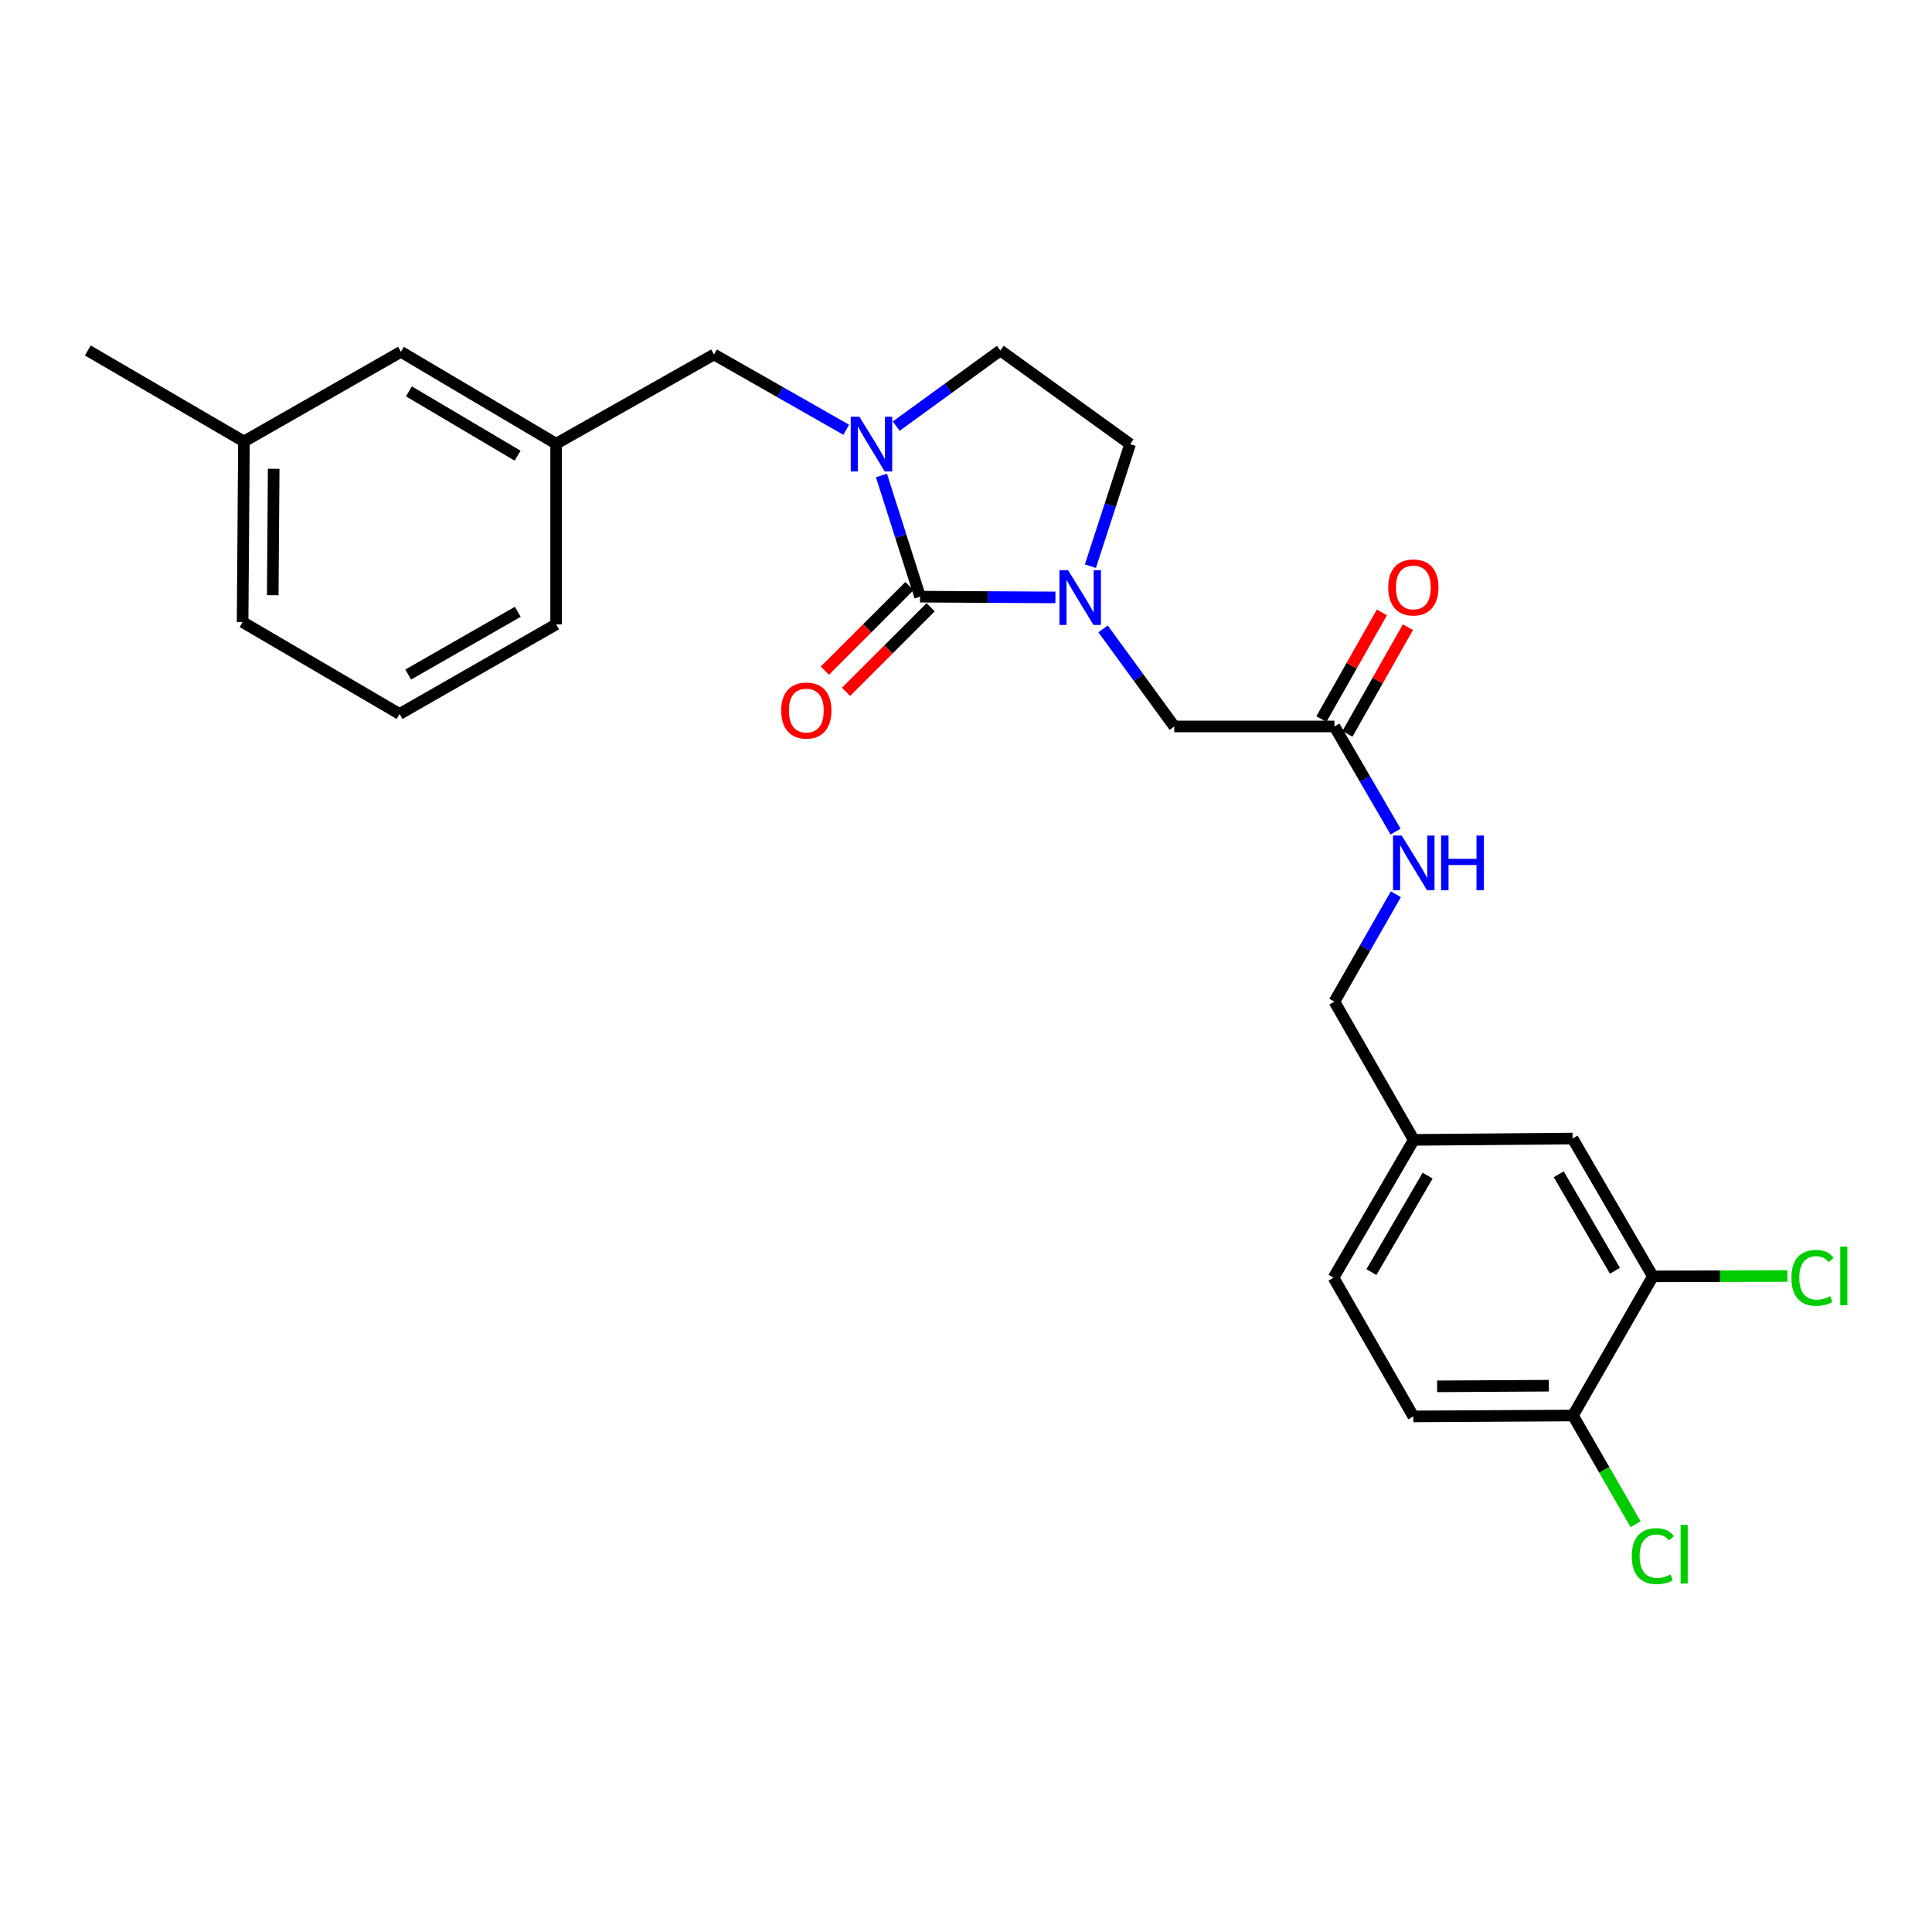 <?xml version='1.0' encoding='iso-8859-1'?>
<svg version='1.1' baseProfile='full'
              xmlns='http://www.w3.org/2000/svg'
                      xmlns:rdkit='http://www.rdkit.org/xml'
                      xmlns:xlink='http://www.w3.org/1999/xlink'
                  xml:space='preserve'
width='1000px' height='1000px' viewBox='0 0 1000 1000'>
<!-- END OF HEADER -->
<rect style='opacity:1.0;fill:#FFFFFF;stroke:none' width='1000' height='1000' x='0' y='0'> </rect>
<path class='bond-0' d='M 476.227,308.834 L 511.258,309.03' style='fill:none;fill-rule:evenodd;stroke:#000000;stroke-width:6px;stroke-linecap:butt;stroke-linejoin:miter;stroke-opacity:1' />
<path class='bond-0' d='M 511.258,309.03 L 546.289,309.227' style='fill:none;fill-rule:evenodd;stroke:#0000FF;stroke-width:6px;stroke-linecap:butt;stroke-linejoin:miter;stroke-opacity:1' />
<path class='bond-1' d='M 476.227,308.834 L 466.237,277.471' style='fill:none;fill-rule:evenodd;stroke:#000000;stroke-width:6px;stroke-linecap:butt;stroke-linejoin:miter;stroke-opacity:1' />
<path class='bond-1' d='M 466.237,277.471 L 456.246,246.109' style='fill:none;fill-rule:evenodd;stroke:#0000FF;stroke-width:6px;stroke-linecap:butt;stroke-linejoin:miter;stroke-opacity:1' />
<path class='bond-8' d='M 470.748,303.353 L 448.85,325.245' style='fill:none;fill-rule:evenodd;stroke:#000000;stroke-width:6px;stroke-linecap:butt;stroke-linejoin:miter;stroke-opacity:1' />
<path class='bond-8' d='M 448.85,325.245 L 426.952,347.136' style='fill:none;fill-rule:evenodd;stroke:#FF0000;stroke-width:6px;stroke-linecap:butt;stroke-linejoin:miter;stroke-opacity:1' />
<path class='bond-8' d='M 481.705,314.314 L 459.808,336.206' style='fill:none;fill-rule:evenodd;stroke:#000000;stroke-width:6px;stroke-linecap:butt;stroke-linejoin:miter;stroke-opacity:1' />
<path class='bond-8' d='M 459.808,336.206 L 437.91,358.097' style='fill:none;fill-rule:evenodd;stroke:#FF0000;stroke-width:6px;stroke-linecap:butt;stroke-linejoin:miter;stroke-opacity:1' />
<path class='bond-2' d='M 570.945,325.524 L 589.372,350.767' style='fill:none;fill-rule:evenodd;stroke:#0000FF;stroke-width:6px;stroke-linecap:butt;stroke-linejoin:miter;stroke-opacity:1' />
<path class='bond-2' d='M 589.372,350.767 L 607.8,376.011' style='fill:none;fill-rule:evenodd;stroke:#000000;stroke-width:6px;stroke-linecap:butt;stroke-linejoin:miter;stroke-opacity:1' />
<path class='bond-7' d='M 564.389,293.051 L 574.669,261.464' style='fill:none;fill-rule:evenodd;stroke:#0000FF;stroke-width:6px;stroke-linecap:butt;stroke-linejoin:miter;stroke-opacity:1' />
<path class='bond-7' d='M 574.669,261.464 L 584.949,229.877' style='fill:none;fill-rule:evenodd;stroke:#000000;stroke-width:6px;stroke-linecap:butt;stroke-linejoin:miter;stroke-opacity:1' />
<path class='bond-4' d='M 437.991,222.43 L 403.781,202.958' style='fill:none;fill-rule:evenodd;stroke:#0000FF;stroke-width:6px;stroke-linecap:butt;stroke-linejoin:miter;stroke-opacity:1' />
<path class='bond-4' d='M 403.781,202.958 L 369.571,183.485' style='fill:none;fill-rule:evenodd;stroke:#000000;stroke-width:6px;stroke-linecap:butt;stroke-linejoin:miter;stroke-opacity:1' />
<path class='bond-6' d='M 463.877,220.573 L 490.824,200.987' style='fill:none;fill-rule:evenodd;stroke:#0000FF;stroke-width:6px;stroke-linecap:butt;stroke-linejoin:miter;stroke-opacity:1' />
<path class='bond-6' d='M 490.824,200.987 L 517.771,181.402' style='fill:none;fill-rule:evenodd;stroke:#000000;stroke-width:6px;stroke-linecap:butt;stroke-linejoin:miter;stroke-opacity:1' />
<path class='bond-3' d='M 607.8,376.011 L 690.691,376.011' style='fill:none;fill-rule:evenodd;stroke:#000000;stroke-width:6px;stroke-linecap:butt;stroke-linejoin:miter;stroke-opacity:1' />
<path class='bond-10' d='M 690.691,376.011 L 706.519,403.225' style='fill:none;fill-rule:evenodd;stroke:#000000;stroke-width:6px;stroke-linecap:butt;stroke-linejoin:miter;stroke-opacity:1' />
<path class='bond-10' d='M 706.519,403.225 L 722.347,430.438' style='fill:none;fill-rule:evenodd;stroke:#0000FF;stroke-width:6px;stroke-linecap:butt;stroke-linejoin:miter;stroke-opacity:1' />
<path class='bond-12' d='M 697.432,379.834 L 713.087,352.233' style='fill:none;fill-rule:evenodd;stroke:#000000;stroke-width:6px;stroke-linecap:butt;stroke-linejoin:miter;stroke-opacity:1' />
<path class='bond-12' d='M 713.087,352.233 L 728.742,324.631' style='fill:none;fill-rule:evenodd;stroke:#FF0000;stroke-width:6px;stroke-linecap:butt;stroke-linejoin:miter;stroke-opacity:1' />
<path class='bond-12' d='M 683.951,372.188 L 699.606,344.586' style='fill:none;fill-rule:evenodd;stroke:#000000;stroke-width:6px;stroke-linecap:butt;stroke-linejoin:miter;stroke-opacity:1' />
<path class='bond-12' d='M 699.606,344.586 L 715.261,316.985' style='fill:none;fill-rule:evenodd;stroke:#FF0000;stroke-width:6px;stroke-linecap:butt;stroke-linejoin:miter;stroke-opacity:1' />
<path class='bond-13' d='M 369.571,183.485 L 287.851,229.662' style='fill:none;fill-rule:evenodd;stroke:#000000;stroke-width:6px;stroke-linecap:butt;stroke-linejoin:miter;stroke-opacity:1' />
<path class='bond-5' d='M 855.518,660.65 L 813.965,589.305' style='fill:none;fill-rule:evenodd;stroke:#000000;stroke-width:6px;stroke-linecap:butt;stroke-linejoin:miter;stroke-opacity:1' />
<path class='bond-5' d='M 835.892,657.748 L 806.805,607.807' style='fill:none;fill-rule:evenodd;stroke:#000000;stroke-width:6px;stroke-linecap:butt;stroke-linejoin:miter;stroke-opacity:1' />
<path class='bond-16' d='M 855.518,660.65 L 890.341,660.555' style='fill:none;fill-rule:evenodd;stroke:#000000;stroke-width:6px;stroke-linecap:butt;stroke-linejoin:miter;stroke-opacity:1' />
<path class='bond-16' d='M 890.341,660.555 L 925.165,660.461' style='fill:none;fill-rule:evenodd;stroke:#00CC00;stroke-width:6px;stroke-linecap:butt;stroke-linejoin:miter;stroke-opacity:1' />
<path class='bond-28' d='M 855.518,660.65 L 814.171,732.666' style='fill:none;fill-rule:evenodd;stroke:#000000;stroke-width:6px;stroke-linecap:butt;stroke-linejoin:miter;stroke-opacity:1' />
<path class='bond-26' d='M 517.771,181.402 L 584.949,229.877' style='fill:none;fill-rule:evenodd;stroke:#000000;stroke-width:6px;stroke-linecap:butt;stroke-linejoin:miter;stroke-opacity:1' />
<path class='bond-9' d='M 814.171,732.666 L 731.547,733.139' style='fill:none;fill-rule:evenodd;stroke:#000000;stroke-width:6px;stroke-linecap:butt;stroke-linejoin:miter;stroke-opacity:1' />
<path class='bond-9' d='M 801.689,717.239 L 743.852,717.57' style='fill:none;fill-rule:evenodd;stroke:#000000;stroke-width:6px;stroke-linecap:butt;stroke-linejoin:miter;stroke-opacity:1' />
<path class='bond-19' d='M 814.171,732.666 L 830.373,760.805' style='fill:none;fill-rule:evenodd;stroke:#000000;stroke-width:6px;stroke-linecap:butt;stroke-linejoin:miter;stroke-opacity:1' />
<path class='bond-19' d='M 830.373,760.805 L 846.575,788.944' style='fill:none;fill-rule:evenodd;stroke:#00CC00;stroke-width:6px;stroke-linecap:butt;stroke-linejoin:miter;stroke-opacity:1' />
<path class='bond-18' d='M 722.487,462.869 L 706.589,490.66' style='fill:none;fill-rule:evenodd;stroke:#0000FF;stroke-width:6px;stroke-linecap:butt;stroke-linejoin:miter;stroke-opacity:1' />
<path class='bond-18' d='M 706.589,490.66 L 690.691,518.451' style='fill:none;fill-rule:evenodd;stroke:#000000;stroke-width:6px;stroke-linecap:butt;stroke-linejoin:miter;stroke-opacity:1' />
<path class='bond-11' d='M 813.965,589.305 L 731.771,590.002' style='fill:none;fill-rule:evenodd;stroke:#000000;stroke-width:6px;stroke-linecap:butt;stroke-linejoin:miter;stroke-opacity:1' />
<path class='bond-17' d='M 287.851,229.662 L 207.509,182.099' style='fill:none;fill-rule:evenodd;stroke:#000000;stroke-width:6px;stroke-linecap:butt;stroke-linejoin:miter;stroke-opacity:1' />
<path class='bond-17' d='M 267.904,235.864 L 211.665,202.57' style='fill:none;fill-rule:evenodd;stroke:#000000;stroke-width:6px;stroke-linecap:butt;stroke-linejoin:miter;stroke-opacity:1' />
<path class='bond-23' d='M 287.851,229.662 L 287.851,323.161' style='fill:none;fill-rule:evenodd;stroke:#000000;stroke-width:6px;stroke-linecap:butt;stroke-linejoin:miter;stroke-opacity:1' />
<path class='bond-14' d='M 731.547,733.139 L 690.218,661.338' style='fill:none;fill-rule:evenodd;stroke:#000000;stroke-width:6px;stroke-linecap:butt;stroke-linejoin:miter;stroke-opacity:1' />
<path class='bond-15' d='M 731.771,590.002 L 690.691,518.451' style='fill:none;fill-rule:evenodd;stroke:#000000;stroke-width:6px;stroke-linecap:butt;stroke-linejoin:miter;stroke-opacity:1' />
<path class='bond-20' d='M 731.771,590.002 L 690.218,661.338' style='fill:none;fill-rule:evenodd;stroke:#000000;stroke-width:6px;stroke-linecap:butt;stroke-linejoin:miter;stroke-opacity:1' />
<path class='bond-20' d='M 738.93,608.504 L 709.843,658.439' style='fill:none;fill-rule:evenodd;stroke:#000000;stroke-width:6px;stroke-linecap:butt;stroke-linejoin:miter;stroke-opacity:1' />
<path class='bond-21' d='M 207.509,182.099 L 126.262,228.508' style='fill:none;fill-rule:evenodd;stroke:#000000;stroke-width:6px;stroke-linecap:butt;stroke-linejoin:miter;stroke-opacity:1' />
<path class='bond-25' d='M 126.262,228.508 L 45.455,181.402' style='fill:none;fill-rule:evenodd;stroke:#000000;stroke-width:6px;stroke-linecap:butt;stroke-linejoin:miter;stroke-opacity:1' />
<path class='bond-27' d='M 126.262,228.508 L 125.573,321.99' style='fill:none;fill-rule:evenodd;stroke:#000000;stroke-width:6px;stroke-linecap:butt;stroke-linejoin:miter;stroke-opacity:1' />
<path class='bond-27' d='M 141.657,242.645 L 141.175,308.082' style='fill:none;fill-rule:evenodd;stroke:#000000;stroke-width:6px;stroke-linecap:butt;stroke-linejoin:miter;stroke-opacity:1' />
<path class='bond-22' d='M 206.828,369.553 L 287.851,323.161' style='fill:none;fill-rule:evenodd;stroke:#000000;stroke-width:6px;stroke-linecap:butt;stroke-linejoin:miter;stroke-opacity:1' />
<path class='bond-22' d='M 211.281,349.145 L 267.997,316.67' style='fill:none;fill-rule:evenodd;stroke:#000000;stroke-width:6px;stroke-linecap:butt;stroke-linejoin:miter;stroke-opacity:1' />
<path class='bond-24' d='M 206.828,369.553 L 125.573,321.99' style='fill:none;fill-rule:evenodd;stroke:#000000;stroke-width:6px;stroke-linecap:butt;stroke-linejoin:miter;stroke-opacity:1' />
<path  class='atom-1' d='M 552.841 295.139
L 562.121 310.139
Q 563.041 311.619, 564.521 314.299
Q 566.001 316.979, 566.081 317.139
L 566.081 295.139
L 569.841 295.139
L 569.841 323.459
L 565.961 323.459
L 556.001 307.059
Q 554.841 305.139, 553.601 302.939
Q 552.401 300.739, 552.041 300.059
L 552.041 323.459
L 548.361 323.459
L 548.361 295.139
L 552.841 295.139
' fill='#0000FF'/>
<path  class='atom-2' d='M 444.816 215.717
L 454.096 230.717
Q 455.016 232.197, 456.496 234.877
Q 457.976 237.557, 458.056 237.717
L 458.056 215.717
L 461.816 215.717
L 461.816 244.037
L 457.936 244.037
L 447.976 227.637
Q 446.816 225.717, 445.576 223.517
Q 444.376 221.317, 444.016 220.637
L 444.016 244.037
L 440.336 244.037
L 440.336 215.717
L 444.816 215.717
' fill='#0000FF'/>
<path  class='atom-9' d='M 404.35 367.774
Q 404.35 360.974, 407.71 357.174
Q 411.07 353.374, 417.35 353.374
Q 423.63 353.374, 426.99 357.174
Q 430.35 360.974, 430.35 367.774
Q 430.35 374.654, 426.95 378.574
Q 423.55 382.454, 417.35 382.454
Q 411.11 382.454, 407.71 378.574
Q 404.35 374.694, 404.35 367.774
M 417.35 379.254
Q 421.67 379.254, 423.99 376.374
Q 426.35 373.454, 426.35 367.774
Q 426.35 362.214, 423.99 359.414
Q 421.67 356.574, 417.35 356.574
Q 413.03 356.574, 410.67 359.374
Q 408.35 362.174, 408.35 367.774
Q 408.35 373.494, 410.67 376.374
Q 413.03 379.254, 417.35 379.254
' fill='#FF0000'/>
<path  class='atom-11' d='M 725.511 432.481
L 734.791 447.481
Q 735.711 448.961, 737.191 451.641
Q 738.671 454.321, 738.751 454.481
L 738.751 432.481
L 742.511 432.481
L 742.511 460.801
L 738.631 460.801
L 728.671 444.401
Q 727.511 442.481, 726.271 440.281
Q 725.071 438.081, 724.711 437.401
L 724.711 460.801
L 721.031 460.801
L 721.031 432.481
L 725.511 432.481
' fill='#0000FF'/>
<path  class='atom-11' d='M 745.911 432.481
L 749.751 432.481
L 749.751 444.521
L 764.231 444.521
L 764.231 432.481
L 768.071 432.481
L 768.071 460.801
L 764.231 460.801
L 764.231 447.721
L 749.751 447.721
L 749.751 460.801
L 745.911 460.801
L 745.911 432.481
' fill='#0000FF'/>
<path  class='atom-13' d='M 718.547 304.058
Q 718.547 297.258, 721.907 293.458
Q 725.267 289.658, 731.547 289.658
Q 737.827 289.658, 741.187 293.458
Q 744.547 297.258, 744.547 304.058
Q 744.547 310.938, 741.147 314.858
Q 737.747 318.738, 731.547 318.738
Q 725.307 318.738, 721.907 314.858
Q 718.547 310.978, 718.547 304.058
M 731.547 315.538
Q 735.867 315.538, 738.187 312.658
Q 740.547 309.738, 740.547 304.058
Q 740.547 298.498, 738.187 295.698
Q 735.867 292.858, 731.547 292.858
Q 727.227 292.858, 724.867 295.658
Q 722.547 298.458, 722.547 304.058
Q 722.547 309.778, 724.867 312.658
Q 727.227 315.538, 731.547 315.538
' fill='#FF0000'/>
<path  class='atom-17' d='M 927.231 661.406
Q 927.231 654.366, 930.511 650.686
Q 933.831 646.966, 940.111 646.966
Q 945.951 646.966, 949.071 651.086
L 946.431 653.246
Q 944.151 650.246, 940.111 650.246
Q 935.831 650.246, 933.551 653.126
Q 931.311 655.966, 931.311 661.406
Q 931.311 667.006, 933.631 669.886
Q 935.991 672.766, 940.551 672.766
Q 943.671 672.766, 947.311 670.886
L 948.431 673.886
Q 946.951 674.846, 944.711 675.406
Q 942.471 675.966, 939.991 675.966
Q 933.831 675.966, 930.511 672.206
Q 927.231 668.446, 927.231 661.406
' fill='#00CC00'/>
<path  class='atom-17' d='M 952.511 645.246
L 956.191 645.246
L 956.191 675.606
L 952.511 675.606
L 952.511 645.246
' fill='#00CC00'/>
<path  class='atom-20' d='M 844.598 805.456
Q 844.598 798.416, 847.878 794.736
Q 851.198 791.016, 857.478 791.016
Q 863.318 791.016, 866.438 795.136
L 863.798 797.296
Q 861.518 794.296, 857.478 794.296
Q 853.198 794.296, 850.918 797.176
Q 848.678 800.016, 848.678 805.456
Q 848.678 811.056, 850.998 813.936
Q 853.358 816.816, 857.918 816.816
Q 861.038 816.816, 864.678 814.936
L 865.798 817.936
Q 864.318 818.896, 862.078 819.456
Q 859.838 820.016, 857.358 820.016
Q 851.198 820.016, 847.878 816.256
Q 844.598 812.496, 844.598 805.456
' fill='#00CC00'/>
<path  class='atom-20' d='M 869.878 789.296
L 873.558 789.296
L 873.558 819.656
L 869.878 819.656
L 869.878 789.296
' fill='#00CC00'/>
</svg>
